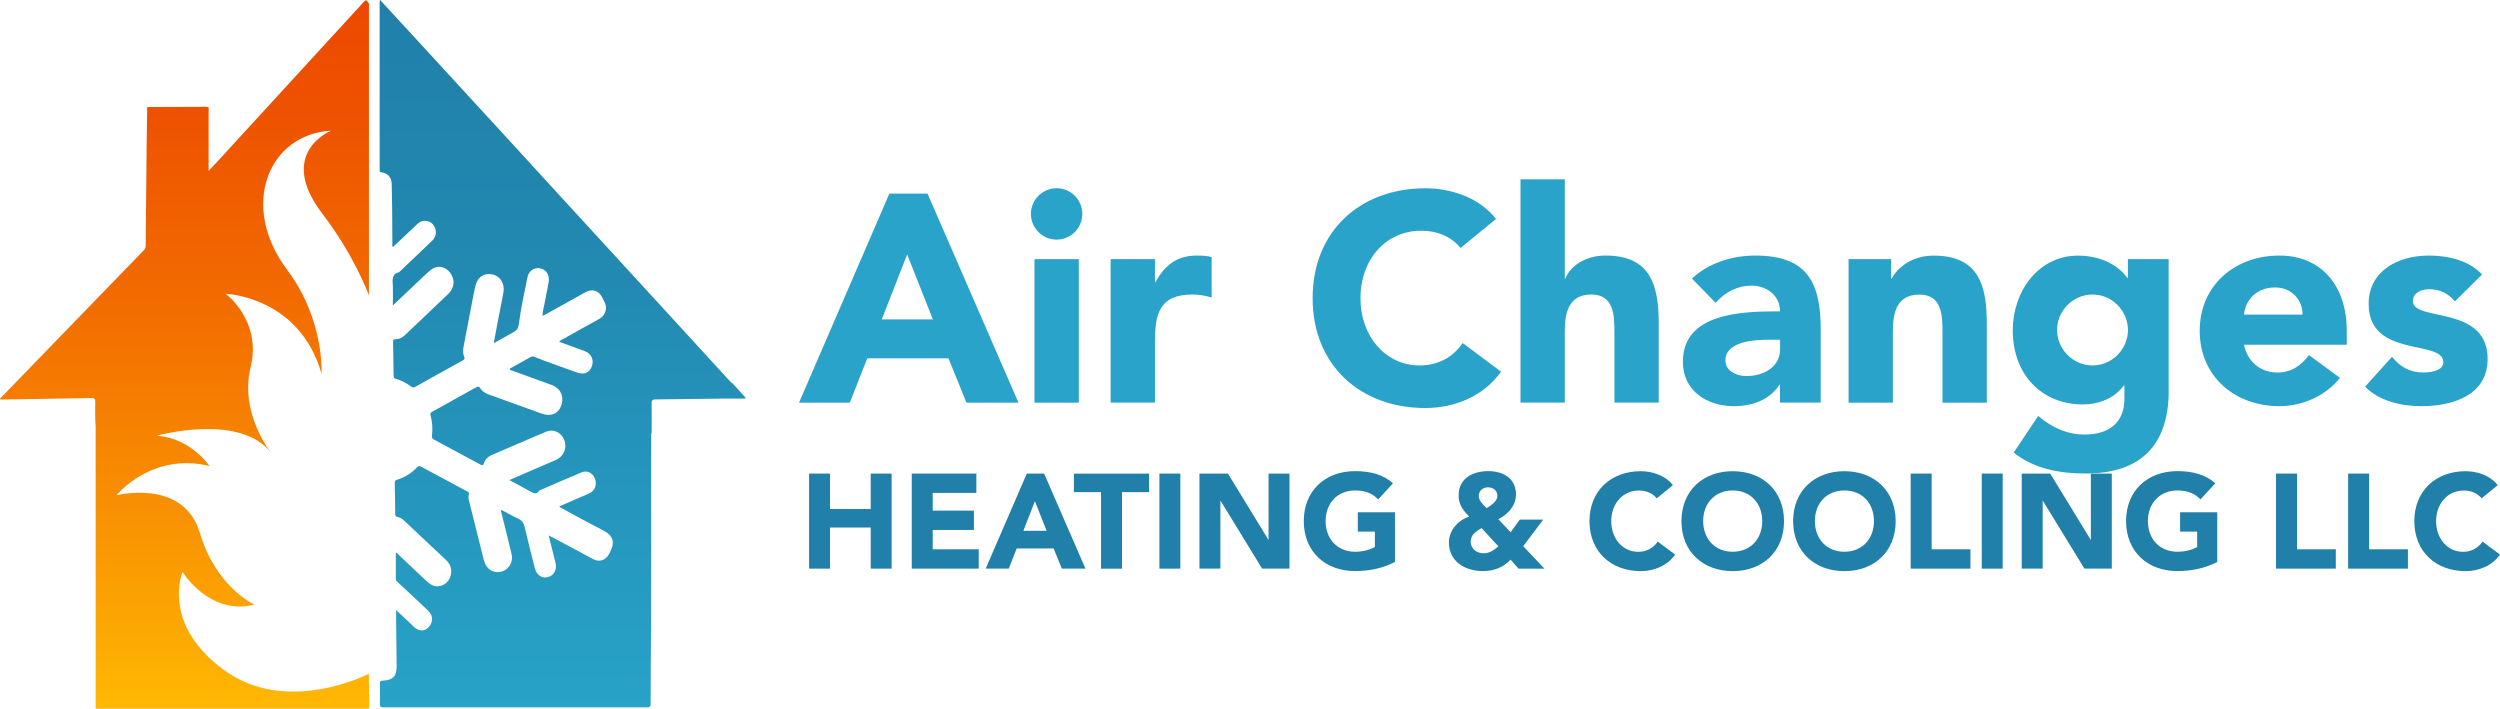 <?xml version="1.0" encoding="UTF-8"?><svg id="Layer_2" xmlns="http://www.w3.org/2000/svg" xmlns:xlink="http://www.w3.org/1999/xlink" viewBox="0 0 420.26 119.14"><defs><style>.cls-1{fill:url(#linear-gradient);}.cls-2{fill:#2080a9;}.cls-3{fill:#29a3c9;}.cls-4{fill:url(#linear-gradient-2);}</style><linearGradient id="linear-gradient" x1="94.51" y1="118.92" x2="94.51" y2="0" gradientUnits="userSpaceOnUse"><stop offset="0" stop-color="#29a3c9"/><stop offset="0" stop-color="#28a2c8"/><stop offset=".63" stop-color="#2289b1"/><stop offset="1" stop-color="#2080a9"/></linearGradient><linearGradient id="linear-gradient-2" x1="31.02" y1="119.14" x2="31.02" y2=".06" gradientUnits="userSpaceOnUse"><stop offset="0" stop-color="#ffb803"/><stop offset=".25" stop-color="#f99402"/><stop offset=".58" stop-color="#f26b00"/><stop offset=".84" stop-color="#ee5200"/><stop offset="1" stop-color="#ed4900"/></linearGradient></defs><g id="Layer_1-2"><g><path class="cls-2" d="m136.01,79.61h3.52v5.96h6.84v-5.96h3.52v15.98h-3.52v-6.91h-6.84v6.91h-3.52v-15.98Z"/><path class="cls-2" d="m153.27,79.61h10.86v3.25h-7.34v2.98h6.93v3.25h-6.93v3.25h7.74v3.25h-11.26v-15.98Z"/><path class="cls-2" d="m172.61,79.61h2.91l6.95,15.98h-3.97l-1.38-3.39h-6.21l-1.33,3.39h-3.88l6.91-15.98Zm1.36,4.65l-1.94,4.97h3.91l-1.96-4.97Z"/><path class="cls-2" d="m185.09,82.73h-4.56v-3.11h12.64v3.11h-4.56v12.87h-3.52v-12.87Z"/><path class="cls-2" d="m194.9,79.61h3.52v15.98h-3.52v-15.98Z"/><path class="cls-2" d="m201.63,79.61h4.79l6.79,11.11h.04v-11.11h3.52v15.98h-4.6l-6.97-11.38h-.05v11.38h-3.52v-15.98Z"/><path class="cls-2" d="m234.49,94.47c-2.08,1.08-4.36,1.53-6.7,1.53-4.99,0-8.62-3.27-8.62-8.4s3.63-8.4,8.62-8.4c2.53,0,4.76.56,6.37,2.05l-2.48,2.71c-.95-.99-2.1-1.51-3.88-1.51-3,0-4.96,2.17-4.96,5.15s1.96,5.15,4.96,5.15c1.54,0,2.66-.43,3.32-.79v-2.6h-2.87v-3.25h6.25v8.35Z"/><path class="cls-2" d="m256.06,91.82l3.57,3.77h-4.36l-1.33-1.51c-1.31,1.35-2.8,1.92-4.7,1.92-2.89,0-5.67-1.58-5.67-4.79,0-2.05,1.49-3.72,3.39-4.36-1.04-1.13-1.76-2.01-1.76-3.59,0-2.89,2.44-4.06,4.99-4.06s4.65,1.24,4.65,3.93c0,1.9-1.35,3.32-2.96,4.15l2.05,2.19,1.56-2.12h3.93l-3.36,4.47Zm-7-3.05c-.88.54-1.83,1.08-1.83,2.28s1.04,1.96,2.14,1.96c1.04,0,1.76-.52,2.51-1.17l-2.82-3.07Zm-.47-5.37c0,.79.79,1.51,1.33,2.01.7-.41,1.8-1.15,1.8-2.05s-.72-1.44-1.58-1.44-1.56.59-1.56,1.49Z"/><path class="cls-2" d="m278.51,83.77c-.7-.84-1.72-1.31-3.02-1.31-2.66,0-4.63,2.17-4.63,5.15s1.96,5.15,4.51,5.15c1.42,0,2.57-.63,3.3-1.72l2.93,2.19c-1.33,1.9-3.59,2.78-5.78,2.78-4.99,0-8.62-3.27-8.62-8.4s3.63-8.4,8.62-8.4c1.78,0,4.04.61,5.4,2.35l-2.71,2.21Z"/><path class="cls-2" d="m291.28,79.21c4.99,0,8.62,3.27,8.62,8.4s-3.63,8.4-8.62,8.4-8.62-3.27-8.62-8.4,3.63-8.4,8.62-8.4Zm0,13.54c3,0,4.96-2.17,4.96-5.15s-1.96-5.15-4.96-5.15-4.97,2.17-4.97,5.15,1.96,5.15,4.97,5.15Z"/><path class="cls-2" d="m310.05,79.21c4.99,0,8.62,3.27,8.62,8.4s-3.63,8.4-8.62,8.4-8.62-3.27-8.62-8.4,3.63-8.4,8.62-8.4Zm0,13.54c3,0,4.97-2.17,4.97-5.15s-1.96-5.15-4.97-5.15-4.96,2.17-4.96,5.15,1.96,5.15,4.96,5.15Z"/><path class="cls-2" d="m321.2,79.61h3.52v12.73h6.52v3.25h-10.05v-15.98Z"/><path class="cls-2" d="m333.14,79.61h3.52v15.98h-3.52v-15.98Z"/><path class="cls-2" d="m339.86,79.61h4.79l6.79,11.11h.04v-11.11h3.52v15.98h-4.6l-6.97-11.38h-.05v11.38h-3.52v-15.98Z"/><path class="cls-2" d="m372.72,94.47c-2.08,1.08-4.36,1.53-6.7,1.53-4.99,0-8.62-3.27-8.62-8.4s3.63-8.4,8.62-8.4c2.53,0,4.76.56,6.37,2.05l-2.48,2.71c-.95-.99-2.1-1.51-3.88-1.51-3,0-4.96,2.17-4.96,5.15s1.96,5.15,4.96,5.15c1.54,0,2.66-.43,3.32-.79v-2.6h-2.87v-3.25h6.25v8.35Z"/><path class="cls-2" d="m382.62,79.61h3.52v12.73h6.52v3.25h-10.05v-15.98Z"/><path class="cls-2" d="m394.74,79.61h3.52v12.73h6.52v3.25h-10.05v-15.98Z"/><path class="cls-2" d="m417.17,83.77c-.7-.84-1.72-1.31-3.02-1.31-2.66,0-4.63,2.17-4.63,5.15s1.96,5.15,4.51,5.15c1.42,0,2.57-.63,3.3-1.72l2.93,2.19c-1.33,1.9-3.59,2.78-5.78,2.78-4.99,0-8.62-3.27-8.62-8.4s3.63-8.4,8.62-8.4c1.78,0,4.04.61,5.4,2.35l-2.71,2.21Z"/></g><g><path class="cls-3" d="m149.52,32.54h6.4l15.29,35.15h-8.74l-3.03-7.45h-13.65l-2.93,7.45h-8.54l15.19-35.15Zm2.98,10.23l-4.27,10.92h8.59l-4.32-10.92Z"/><path class="cls-3" d="m177.62,31.64c2.38,0,4.32,1.94,4.32,4.32s-1.94,4.32-4.32,4.32-4.32-1.94-4.32-4.32,1.94-4.32,4.32-4.32Zm-3.72,11.92h7.45v24.13h-7.45v-24.13Z"/><path class="cls-3" d="m186.7,43.56h7.45v3.87h.1c1.59-2.93,3.67-4.47,6.95-4.47.84,0,1.79.05,2.48.25v6.8c-1.04-.3-2.08-.5-3.18-.5-5.66,0-6.35,3.28-6.35,8.09v10.08h-7.45v-24.13Z"/><path class="cls-3" d="m245.53,41.67c-1.54-1.84-3.77-2.88-6.65-2.88-5.86,0-10.18,4.77-10.18,11.32s4.32,11.32,9.93,11.32c3.13,0,5.66-1.39,7.25-3.77l6.45,4.82c-2.93,4.17-7.89,6.11-12.71,6.11-10.97,0-18.96-7.2-18.96-18.47s7.99-18.47,18.96-18.47c3.92,0,8.89,1.34,11.87,5.16l-5.96,4.87Z"/><path class="cls-3" d="m263.05,30.15v16.68h.1c.7-1.89,3.13-3.87,6.75-3.87,7.55,0,8.94,4.96,8.94,11.42v13.3h-7.45v-11.82c0-2.78-.05-6.35-3.87-6.35s-4.47,3.03-4.47,6.16v12.01h-7.45V30.15h7.45Z"/><path class="cls-3" d="m299.24,64.66h-.1c-1.64,2.58-4.62,3.62-7.65,3.62-4.52,0-8.59-2.58-8.59-7.45,0-8.34,10.13-8.49,16.33-8.49,0-2.63-2.18-4.32-4.77-4.32-2.43,0-4.47,1.09-6.06,2.88l-3.97-4.07c2.73-2.58,6.7-3.87,10.62-3.87,8.69,0,11.02,4.42,11.02,12.46v12.26h-6.85v-3.03Zm-1.84-7.55c-2.28,0-7.35.2-7.35,3.48,0,1.79,1.89,2.63,3.53,2.63,2.93,0,5.66-1.54,5.66-4.52v-1.59h-1.84Z"/><path class="cls-3" d="m310.75,43.56h7.15v3.28h.1c.99-1.89,3.43-3.87,7.05-3.87,7.55,0,8.94,4.96,8.94,11.42v13.3h-7.45v-11.82c0-2.78-.05-6.35-3.87-6.35s-4.47,3.03-4.47,6.16v12.01h-7.45v-24.13Z"/><path class="cls-3" d="m364.57,65.65c0,9.09-4.62,13.95-13.95,13.95-4.27,0-8.64-.74-12.11-3.52l4.12-6.16c2.28,1.94,4.82,3.13,7.84,3.13,4.52,0,6.65-2.48,6.65-5.91v-2.33h-.1c-1.69,2.33-4.57,3.18-6.8,3.18-7.15,0-11.87-5.16-11.87-12.46,0-6.4,4.17-12.56,11.02-12.56,4.22,0,7.1,2.04,8.24,3.77h.1v-3.18h6.85v22.09Zm-12.81-4.22c3.38,0,5.96-2.83,5.96-5.96s-2.58-5.96-5.96-5.96-5.96,2.83-5.96,5.96,2.58,5.96,5.96,5.96Z"/><path class="cls-3" d="m393.36,63.51c-2.38,3.03-6.3,4.77-10.18,4.77-7.45,0-13.4-4.96-13.4-12.66s5.96-12.66,13.4-12.66c6.95,0,11.32,4.96,11.32,12.66v2.33h-17.28c.6,2.83,2.73,4.67,5.61,4.67,2.43,0,4.07-1.24,5.31-2.93l5.21,3.82Zm-6.3-10.62c.05-2.48-1.89-4.57-4.57-4.57-3.28,0-5.06,2.23-5.26,4.57h9.83Z"/><path class="cls-3" d="m412.67,50.66c-1.09-1.34-2.53-2.04-4.32-2.04-1.24,0-2.73.55-2.73,1.99,0,3.57,12.56.55,12.56,9.73,0,6.16-5.96,7.94-11.12,7.94-3.38,0-7.1-.84-9.48-3.28l4.52-5.01c1.39,1.69,3.03,2.63,5.26,2.63,1.69,0,3.38-.45,3.38-1.74,0-3.87-12.56-.6-12.56-9.78,0-5.66,5.06-8.14,10.13-8.14,3.18,0,6.7.79,8.94,3.18l-4.57,4.52Z"/></g><g><path class="cls-1" d="m122.96,64.36c-3.38-3.69-6.76-7.37-10.13-11.06-6.07-6.62-12.15-13.25-18.23-19.87-3.38-3.68-6.75-7.37-10.13-11.06-5.05-5.5-10.11-11-15.16-16.5-1.78-1.93-3.56-3.86-5.34-5.79h0s-.04-.06-.07-.09c0,0-.04,0-.04,0-.02.17-.04.34-.04.51,0,9.27,0,18.55,0,27.82,0,.17.01.35.02.52,0,0,0,0,0,0,.05.11.15.1.25.11,1.11.16,1.73.86,1.76,1.97.03,1.3.06,2.61.07,3.91.02,2.08.02,4.17.04,6.25,0,.14-.09.31.11.43,1.33-1.25,2.66-2.51,3.99-3.76.33-.31.68-.58,1.16-.62.82-.08,1.48.29,1.85,1.04.37.75.25,1.64-.39,2.26-1.85,1.78-3.72,3.55-5.58,5.32-1.34.33-1.09,1.37-1.06,2.34.03,1.04,0,2.07,0,3.26,1.26-1.2,2.38-2.27,3.51-3.33.93-.88,1.85-1.79,2.83-2.62,1.06-.89,2.44-.68,3.28.42.87,1.14.77,2.55-.3,3.58-2.41,2.32-4.85,4.61-7.28,6.92-.44.41-.94.71-1.56.7-.39,0-.44.16-.44.49.04,1.89.07,3.77.09,5.66,0,.26.06.43.35.51.95.25,1.81.71,2.59,1.3.23.17.4.21.67.06,2.68-1.51,5.36-3,8.05-4.48.29-.16.31-.29.2-.58-.22-.55-.22-1.13-.1-1.72.46-2.36.9-4.73,1.36-7.1.21-1.11.4-2.22.69-3.31.37-1.38,1.53-2.03,2.86-1.71,1.32.32,2.06,1.6,1.78,3.1-.32,1.7-.66,3.39-.99,5.09-.21,1.08-.4,2.16-.63,3.36,1.09-.61,2.07-1.16,3.06-1.7.6-.33,1.05-.57,1.16-1.5.32-2.64.93-5.24,1.44-7.85.18-.91.85-1.53,1.65-1.56,1.34-.05,2.17.99,1.91,2.43-.19,1.09-.44,2.17-.63,3.26-.13.75-.37,1.48-.39,2.33.24-.12.4-.19.55-.27,2.21-1.23,4.42-2.46,6.63-3.69,1.17-.66,2.27-.32,2.87.88.15.3.31.59.44.89.42,1.01.04,2.13-.91,2.67-1.08.61-2.18,1.21-3.26,1.81-1.17.65-2.33,1.3-3.48,1.95.04.18.15.18.23.21,1.33.49,2.67.97,4,1.46,1.13.42,1.62,1.46,1.22,2.58-.38,1.05-1.3,1.45-2.46,1.04-1.17-.41-2.34-.84-3.51-1.26-1.2-.44-2.42-.86-3.6-1.35-.29-.12-.47-.15-.73,0-1.06.61-2.14,1.19-3.21,1.79-.13.07-.3.11-.31.32.1.04.21.09.32.13,2.25.82,4.5,1.63,6.74,2.45,1.51.55,2.15,1.94,1.61,3.49-.47,1.34-1.74,1.88-3.24,1.34-2.98-1.07-5.96-2.15-8.94-3.23-.56-.2-1.08-.48-1.39-1.01-.23-.4-.44-.35-.79-.16-2.44,1.37-4.89,2.73-7.34,4.08-.31.17-.34.33-.25.65.31,1.1.35,2.23.23,3.36-.04.36.05.51.35.67,2.63,1.4,5.25,2.81,7.86,4.23.31.17.39.08.48-.2.23-.65.67-1.14,1.31-1.42,3.07-1.33,6.14-2.66,9.22-3.96.96-.4,2.05-.05,2.66.78,1.04,1.41.52,3.31-1.08,4-1.8.78-3.61,1.55-5.41,2.33-.76.33-1.51.66-2.38,1.04,1.23.67,2.34,1.25,3.44,1.87.55.31,1.07.65,1.56-.07.05-.07.16-.1.25-.14,2.28-.99,4.56-1.99,6.86-2.95.94-.39,1.86.05,2.25.99.44,1.04.03,2.11-1,2.57-.71.32-1.43.62-2.14.92-.94.4-1.87.81-2.82,1.23.15.24.35.28.51.37,2.19,1.18,4.37,2.4,6.59,3.52,2.02,1.02,2.37,2.11,1.28,4.08-.61,1.1-1.62,1.48-2.74.88-1.6-.85-3.18-1.72-4.78-2.57-.84-.45-1.7-.9-2.63-1.39.04.21.05.3.07.39.35,1.41.72,2.82,1.06,4.24.21.87-.1,1.73-.72,2.12-.72.45-1.5.42-2.11-.1-.41-.35-.57-.82-.7-1.32-.56-2.24-1.15-4.48-1.66-6.73-.16-.68-.45-1.12-1.09-1.42-.96-.45-1.88-.98-2.82-1.48-.11.25-.02.41.02.58.57,2.3,1.16,4.6,1.7,6.9.32,1.36-.58,2.71-1.9,2.94-1.35.24-2.41-.52-2.79-2.03-.81-3.22-1.62-6.45-2.42-9.67-.11-.43-.23-.87-.09-1.32.09-.27-.06-.39-.27-.5-2.59-1.39-5.18-2.77-7.76-4.17-.31-.17-.47-.09-.69.13-.93.98-2.04,1.68-3.33,2.07-.31.09-.42.25-.41.58.05,1.71.07,3.42.08,5.13,0,.36.1.52.47.58.41.07.75.31,1.05.6,2.35,2.21,4.71,4.42,7.06,6.64.74.7,1.01,1.6.75,2.56-.24.89-.82,1.54-1.77,1.77-.89.21-1.59-.17-2.22-.75-1.61-1.52-3.22-3.05-4.84-4.57-.12-.11-.2-.3-.39-.26,0,1.49,0,2.96,0,4.43,0,.25.18.38.33.52,1.06,1,2.13,2,3.19,2.99.68.64,1.38,1.26,2.03,1.93.77.81.71,1.92-.1,2.71-.7.68-1.62.63-2.44-.15-.23-.21-.45-.43-.67-.65-.73-.68-1.46-1.36-2.3-2.15,0,.34,0,.52,0,.71.03,2.9.06,5.8.09,8.7.02,1.72-.62,2.4-2.36,2.46-.37.01-.46.14-.45.48.02,1.15.03,2.3,0,3.44-.01.44.12.56.56.56,14.79-.01,29.59-.01,44.38,0,.42,0,.56-.1.57-.55,0-3.97.05-7.94.06-11.91.02-5.96.03-11.91.03-17.87,0-3.83,0-7.67,0-11.5,0-1.39,0-2.79.01-4.18h0s0,0,0,0c.13-.2.07-.42.07-.63,0-1.48.03-2.96,0-4.44-.01-.55.16-.67.68-.68,3.93-.03,7.86-.1,11.79-.14,1.08-.01,2.16,0,3.24,0,.02-.06.03-.12.05-.19-.75-.83-1.5-1.66-2.26-2.48Z"/><path class="cls-4" d="m62.03,116.78c0-.56,0-1.13,0-1.69,0-.08,0-.16-.02-.2v-1.63c-.65.33-14.03,6.98-24.39-.65-10.63-7.82-6.93-16.46-6.93-16.46,0,0,4.51,7.4,12.08,5.49,0,0-6.44-2.88-9.18-12.07-2.74-9.19-14.01-6.31-14.01-6.31,0,0,5.8-7.27,15.62-4.94,0,0-3.06-4.66-8.86-5.07,0,0,14.17-3.98,19.33,3.02,0,0-5.48-6.72-3.54-14.54,1.93-7.82-4.19-12.34-4.19-12.34,0,0,12.4.41,16.11,13.44,0,0,.55-9.05-5.79-17.49-8.02-10.67-3.23-22.76,7.4-23.38,0,0-9.29,3.75-1.45,13.99,5.11,6.67,7.52,12.93,7.81,13.71v-4.45s0-.1,0-.15c-.01-.87,0-1.75,0-2.62,0-.1,0-.19,0-.26v-8.33c0-10.97,0-21.95,0-32.92,0-.15.06-.31-.07-.44,0,0,0,0,0,0,0,0,0,0,0,0-.44-.56-.44-.56-.9-.06-7.98,8.7-15.96,17.4-23.94,26.11-.64.7-1.28,1.39-2.04,2.2v-.77c0-3.13,0-6.26,0-9.4,0-.18.08-.39-.07-.56h0s0,0,0,0c0,0,0,0,0,0,0,0,0,0,0,0-.42-.11-.85-.05-1.27-.05-2.96,0-5.93.02-8.89.03,0,0,0,0,0,0,0,0,0,0,0,0-.21.14-.1.36-.1.54-.04,2.01-.06,4.01-.09,6.01-.06,5.59-.11,11.17-.16,16.76,0,.31-.09.54-.31.77-1.03,1.04-2.03,2.09-3.05,3.14-6.95,7.17-13.9,14.34-20.84,21.51-.11.12-.31.19-.25.44h.52c4.92-.08,9.85-.16,14.77-.25.53,0,.69.12.68.66,0,1.36-.06,2.72.07,4.08,0,.66,0,1.32,0,1.98,0,14.91,0,29.82,0,44.73,0,.89-.13.78.77.78,14.81,0,29.62,0,44.44,0,.12,0,.24-.01.35,0,.33.04.45-.09.44-.42-.02-.64,0-1.28,0-1.93Z"/></g></g></svg>